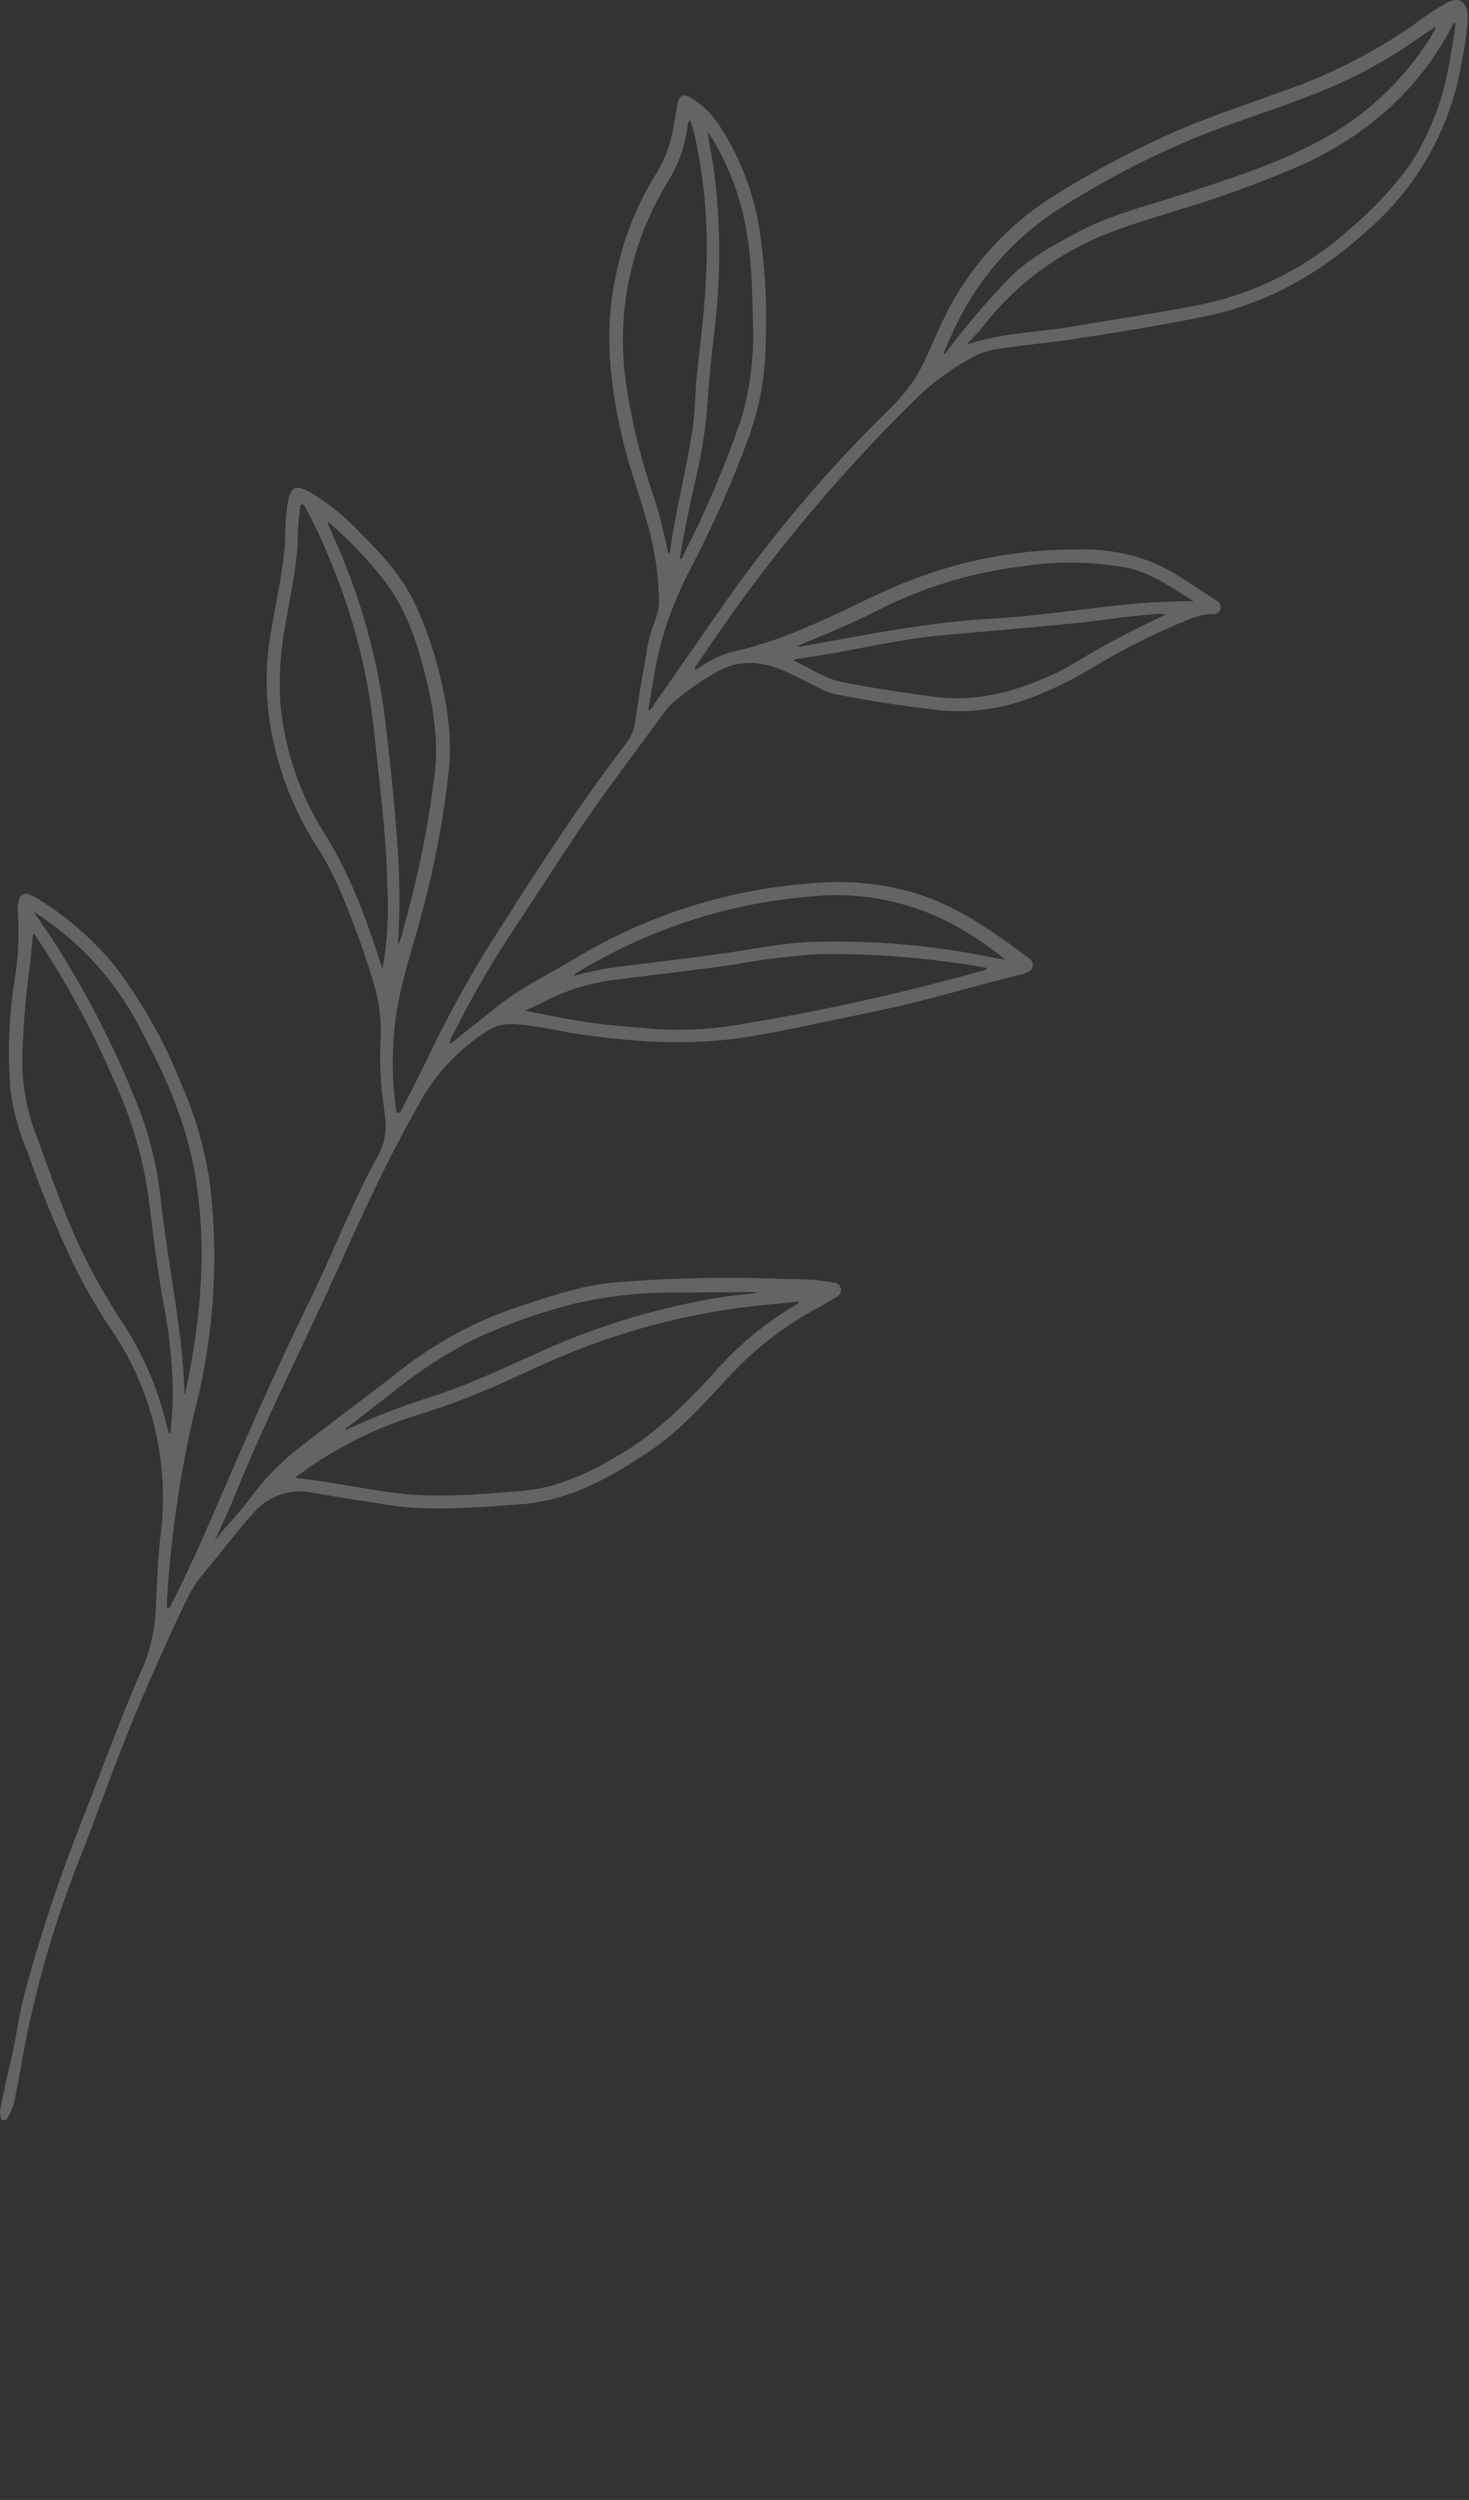 <?xml version="1.0" encoding="UTF-8"?> <svg xmlns="http://www.w3.org/2000/svg" viewBox="0 0 74.089 126.038" fill="none"><rect x="0" y="0" width="74.089" height="126.038" fill="#333333" stroke="none"/><path d="M38.096 65.121C38.092 65.143 38.088 65.169 38.105 65.199C37.571 65.255 37.027 65.298 36.5 65.382C33.4 65.871 30.376 66.763 27.503 68.033C25.66 68.858 23.86 69.72 21.962 70.356C20.42 70.832 18.912 71.412 17.448 72.093C17.431 72.081 17.417 72.066 17.406 72.048C18.194 71.456 18.966 70.838 19.743 70.244C21.026 69.194 22.417 68.285 23.892 67.531C25.492 66.788 27.155 66.192 28.862 65.75C30.64 65.331 32.462 65.135 34.286 65.168C35.561 65.161 36.826 65.144 38.093 65.14L38.096 65.121ZM35.68 6.641C35.728 6.714 35.783 6.773 35.831 6.843C36.586 8.047 37.137 9.368 37.462 10.754C37.909 12.553 37.931 14.39 37.972 16.229C38.046 17.888 37.845 19.548 37.379 21.142C36.564 23.508 35.582 25.812 34.441 28.037C34.41 28.081 34.415 28.185 34.28 28.173C34.29 28.082 34.306 27.992 34.327 27.903C34.529 26.747 34.769 25.586 35.021 24.424C35.34 23.151 35.557 21.854 35.669 20.547C35.742 19.342 35.863 18.145 36.001 16.94C36.366 14.138 36.364 11.301 35.995 8.501C35.901 7.886 35.783 7.273 35.68 6.641ZM60.165 30.318C56.753 30.265 53.446 31.007 50.13 31.181C46.815 31.356 43.518 32.038 40.231 32.623C40.277 32.556 40.343 32.506 40.419 32.48C41.725 31.944 43.031 31.408 44.309 30.748C46.559 29.609 48.988 28.869 51.488 28.562C53.287 28.274 55.121 28.301 56.91 28.64C58.125 28.916 59.097 29.639 60.183 30.301L60.165 30.318ZM16.494 26.306C16.544 26.323 16.591 26.348 16.633 26.379C17.637 27.254 18.556 28.221 19.381 29.267C20.442 30.643 20.997 32.259 21.42 33.913C21.842 35.567 22.145 37.368 21.91 39.133C21.584 41.73 21.062 44.299 20.347 46.817C20.297 47.111 20.201 47.396 20.064 47.661C20.156 46.297 20.17 44.929 20.104 43.564C19.984 41.306 19.746 39.069 19.488 36.818C19.209 34.234 18.614 31.694 17.718 29.256C17.357 28.25 16.921 27.285 16.496 26.294L16.494 26.306ZM9.3 70.285C9.279 69.354 9.212 68.425 9.097 67.501C8.799 65.128 8.369 62.793 8.096 60.409C7.918 58.736 7.505 57.097 6.868 55.541C5.718 52.658 4.289 49.895 2.602 47.293L1.692 45.966C2.431 46.433 3.129 46.962 3.778 47.547C5.128 48.774 6.245 50.236 7.075 51.863C8.285 54.105 9.323 56.419 9.791 58.948C10.475 62.709 10.159 66.445 9.36 70.158C9.351 70.199 9.335 70.239 9.313 70.276L9.3 70.285ZM50.708 48.389L50.173 48.296C47.095 47.652 43.951 47.383 40.808 47.494C39.36 47.555 37.942 47.861 36.508 48.062C34.702 48.324 32.892 48.524 31.089 48.752C30.368 48.855 29.654 49.002 28.951 49.193C28.999 49.096 29.083 49.022 29.185 48.986C32.73 46.841 36.72 45.546 40.842 45.201C43.566 44.91 46.309 45.521 48.652 46.943C49.374 47.366 50.06 47.851 50.7 48.391L50.708 48.389ZM40.011 33.298C40.145 33.184 40.25 33.214 40.356 33.194C41.008 33.094 41.661 33.009 42.311 32.882C44.016 32.564 45.719 32.196 47.458 32.033C49.615 31.848 51.762 31.656 53.923 31.452C55.334 31.316 56.725 31.078 58.143 30.97C58.358 30.932 58.578 30.936 58.791 30.983C58.642 31.056 58.557 31.106 58.475 31.142C57.048 31.801 55.66 32.54 54.314 33.353C53.765 33.696 53.188 33.99 52.587 34.232C50.836 34.969 49.037 35.385 47.146 35.132C45.619 34.928 44.082 34.698 42.559 34.406C41.636 34.245 40.874 33.689 40.014 33.299L40.011 33.298ZM72.397 1.337C72.386 1.4 72.408 1.427 72.403 1.453C72.32 1.578 72.243 1.707 72.173 1.84C70.79 4.067 68.843 5.885 66.53 7.107C64.431 8.246 62.157 8.968 59.89 9.715C58.073 10.326 56.186 10.75 54.454 11.655C53.132 12.352 51.81 13.065 50.767 14.162C49.72 15.261 48.735 16.418 47.815 17.626C47.77 17.731 47.689 17.816 47.587 17.865C47.586 17.831 47.592 17.797 47.604 17.765C47.731 17.474 47.854 17.183 47.992 16.893C49.093 14.371 50.891 12.219 53.174 10.691C55.207 9.367 57.346 8.216 59.57 7.25C61.589 6.357 63.697 5.736 65.746 4.947C67.876 4.175 69.89 3.112 71.733 1.79C71.945 1.64 72.161 1.513 72.394 1.352L72.397 1.337ZM26.503 50.939C26.776 50.811 27.067 50.713 27.33 50.557C28.549 49.913 29.879 49.51 31.248 49.368C33.192 49.119 35.153 48.903 37.103 48.62C38.515 48.355 39.942 48.18 41.376 48.097C44.167 48.071 46.955 48.301 49.704 48.783C49.73 48.788 49.767 48.794 49.758 48.842C49.75 48.89 49.631 48.919 49.567 48.935C45.641 50.037 41.66 50.924 37.639 51.592C36.18 51.87 34.693 51.971 33.211 51.89C32.29 51.806 31.36 51.754 30.444 51.645C29.121 51.491 27.818 51.225 26.5 50.958L26.503 50.939ZM33.727 27.901C33.669 27.802 33.637 27.688 33.636 27.572C33.448 26.776 33.279 25.953 33.016 25.174C32.361 23.3 31.881 21.368 31.584 19.404C31.058 15.89 31.78 12.301 33.623 9.264C34.166 8.411 34.521 7.451 34.664 6.449C34.662 6.303 34.709 6.161 34.796 6.044L34.858 6.192C34.921 6.417 34.99 6.654 35.05 6.879C35.578 9.309 35.758 11.804 35.585 14.286C35.532 15.9 35.276 17.497 35.128 19.09C35.047 19.992 35.055 20.887 34.909 21.789C34.589 23.78 34.085 25.738 33.796 27.745C33.786 27.805 33.812 27.874 33.718 27.908L33.727 27.901ZM19.293 48.855C19.269 48.8 19.25 48.743 19.235 48.685C18.482 46.332 17.645 44.041 16.312 41.938C15.074 39.95 14.327 37.695 14.131 35.358C14.06 34.013 14.157 32.664 14.42 31.343C14.647 30.038 14.919 28.757 15.012 27.441C15.005 26.855 15.043 26.269 15.126 25.689C15.141 25.604 15.106 25.461 15.221 25.431C15.336 25.401 15.376 25.546 15.426 25.631C15.84 26.393 16.211 27.177 16.537 27.981C17.758 30.808 18.544 33.805 18.867 36.87C19.141 39.468 19.483 42.063 19.534 44.679C19.615 46.079 19.534 47.485 19.291 48.866L19.293 48.855ZM8.576 72.282C8.467 72.209 8.482 72.124 8.455 72.058C7.998 70.044 7.17 68.134 6.014 66.426C5.363 65.427 4.772 64.389 4.244 63.319C3.246 61.298 2.543 59.156 1.76 57.061C1.283 55.75 1.071 54.357 1.136 52.963C1.189 51.498 1.317 50.037 1.518 48.585C1.579 48.08 1.615 47.587 1.665 47.084C1.809 47.132 1.835 47.262 1.907 47.351C3.405 49.618 4.697 52.015 5.77 54.514C6.668 56.454 7.261 58.522 7.527 60.646C7.75 62.464 7.969 64.285 8.316 66.09C8.536 67.297 8.667 68.519 8.706 69.746C8.73 70.604 8.689 71.462 8.582 72.313L8.576 72.282ZM48.774 17.354C49.068 17.024 49.402 16.7 49.679 16.332C51.007 14.649 52.691 13.284 54.61 12.335C56.2 11.52 57.916 11.078 59.611 10.533C61.711 9.9 63.772 9.141 65.782 8.259C68.993 6.761 71.556 4.531 73.22 1.347C73.259 1.277 73.276 1.181 73.406 1.154C73.379 1.309 73.386 1.463 73.361 1.608C73.244 2.279 73.153 2.954 73.009 3.631C72.682 5.299 72.036 6.887 71.107 8.309C70.254 9.479 69.263 10.542 68.157 11.475C65.919 13.518 63.154 14.888 60.18 15.431C58.162 15.82 56.135 16.109 54.112 16.459C52.337 16.764 50.51 16.775 48.768 17.372L48.774 17.354ZM40.244 65.621C40.24 65.644 40.264 65.663 40.271 65.687C40.278 65.711 40.21 65.753 40.169 65.768C38.593 66.69 37.179 67.865 35.982 69.247C34.574 70.784 33.1 72.245 31.285 73.323C29.726 74.243 28.155 75.011 26.314 75.168C24.225 75.331 22.152 75.535 20.059 75.285C18.369 75.079 16.697 74.7 14.99 74.528C14.968 74.525 14.946 74.494 14.926 74.479C14.952 74.438 14.988 74.405 15.03 74.383C16.822 73.059 18.819 72.042 20.941 71.373C22.41 70.929 23.849 70.39 25.248 69.76C26.795 69.063 28.323 68.325 29.908 67.761C32.891 66.671 36.007 65.99 39.171 65.736C39.526 65.71 39.873 65.656 40.23 65.619L40.244 65.621ZM22.683 52.572C22.71 52.402 22.777 52.241 22.879 52.103C23.82 50.207 24.886 48.376 26.069 46.622C27.546 44.383 28.969 42.107 30.545 39.934C31.546 38.551 32.576 37.177 33.592 35.796C33.691 35.666 33.803 35.548 33.927 35.442C34.595 34.857 35.321 34.344 36.095 33.91C37.199 33.247 38.347 33.31 39.49 33.799C40.172 34.094 40.846 34.463 41.525 34.795C41.709 34.884 41.903 34.951 42.103 34.995C43.893 35.345 45.697 35.62 47.498 35.82C49.045 35.947 50.601 35.721 52.05 35.158C53.193 34.717 54.293 34.168 55.335 33.519C56.826 32.637 58.381 31.868 59.986 31.218C60.365 31.051 60.775 30.963 61.19 30.962C61.268 30.967 61.345 30.946 61.41 30.902C61.475 30.859 61.523 30.795 61.548 30.72C61.573 30.646 61.572 30.565 61.546 30.492C61.521 30.418 61.471 30.355 61.406 30.312C60.299 29.615 59.263 28.82 58.053 28.32C56.827 27.858 55.52 27.649 54.211 27.704C51.17 27.704 48.158 28.31 45.35 29.486C43.771 30.15 42.267 30.969 40.679 31.62C39.573 32.112 38.426 32.505 37.251 32.794C36.533 32.937 35.855 33.235 35.263 33.666C35.206 33.706 35.137 33.732 35.081 33.772C35 33.67 35.081 33.619 35.117 33.565C38.324 28.69 42.042 24.175 46.206 20.095C47.13 19.199 48.184 18.448 49.331 17.867C49.66 17.725 50.008 17.633 50.364 17.593C51.473 17.404 52.601 17.318 53.716 17.161C56.059 16.806 58.44 16.426 60.769 15.954C63.999 15.287 66.74 13.695 69.158 11.443C71.604 9.256 73.222 6.286 73.735 3.04C73.862 2.455 73.953 1.862 74.006 1.266C74.024 1.092 74.029 0.917 74.021 0.742C73.968 0.041 73.534 -0.194 72.924 0.169C72.413 0.456 71.923 0.777 71.456 1.131C69.394 2.598 67.132 3.76 64.742 4.581C62.528 5.398 60.296 6.098 58.147 7.148C56.443 7.949 54.788 8.851 53.191 9.85C50.665 11.416 48.662 13.701 47.436 16.415C47.232 16.868 47.017 17.319 46.819 17.777C46.381 18.834 45.73 19.788 44.906 20.578C41.674 23.732 38.757 27.194 36.194 30.916C35.118 32.446 34.064 33.981 32.983 35.514C32.931 35.633 32.848 35.735 32.745 35.812C32.724 35.782 32.703 35.767 32.705 35.756C32.899 34.644 33.041 33.524 33.334 32.429C33.693 31.141 34.187 29.893 34.807 28.708C35.952 26.533 36.948 24.283 37.789 21.973C38.311 20.503 38.589 18.958 38.613 17.398C38.698 15.411 38.589 13.42 38.286 11.455C37.984 9.64 37.311 7.909 36.309 6.369C35.948 5.796 35.463 5.313 34.891 4.953C34.476 4.694 34.259 4.782 34.163 5.266C34.108 5.584 34.055 5.888 34 6.203C33.861 7.206 33.498 8.165 32.938 9.008C32.015 10.554 31.372 12.251 31.038 14.022C30.46 16.708 30.761 19.345 31.366 21.985C31.657 23.326 32.145 24.606 32.516 25.927C32.956 27.313 33.199 28.755 33.238 30.21C33.247 30.559 33.187 30.907 33.06 31.232C32.831 31.808 32.672 32.408 32.585 33.021C32.387 34.154 32.192 35.273 32.034 36.403C31.981 36.792 31.827 37.16 31.586 37.47C28.985 40.857 26.707 44.462 24.42 48.057C23.268 49.973 22.215 51.946 21.265 53.971C20.938 54.628 20.601 55.272 20.265 55.916C20.228 55.997 20.189 56.131 20.07 56.095C19.951 56.059 19.975 55.942 19.964 55.852C19.753 54.312 19.757 52.75 19.974 51.211C20.24 49.375 20.87 47.637 21.329 45.85C21.939 43.561 22.375 41.229 22.632 38.873C22.837 36.973 22.489 35.107 21.983 33.274C21.728 32.377 21.408 31.5 21.026 30.649C20.368 29.126 19.26 27.955 18.12 26.814C17.415 26.064 16.613 25.411 15.736 24.872C14.882 24.387 14.661 24.497 14.496 25.446C14.412 26.084 14.371 26.728 14.374 27.372C14.272 28.809 13.938 30.22 13.705 31.649C13.362 33.415 13.364 35.231 13.709 36.995C14.088 38.98 14.836 40.876 15.914 42.582C16.886 44.031 17.478 45.653 18.087 47.267C18.371 48.057 18.635 48.855 18.87 49.648C19.14 50.566 19.248 51.524 19.19 52.48C19.136 53.567 19.19 54.657 19.35 55.733C19.379 55.914 19.396 56.104 19.414 56.283C19.52 56.96 19.4 57.653 19.071 58.254C17.755 60.636 16.784 63.201 15.579 65.663C13.896 69.085 12.376 72.573 10.866 76.074C10.174 77.687 9.462 79.266 8.664 80.837C8.628 80.955 8.553 81.056 8.45 81.124C8.413 80.963 8.404 80.796 8.422 80.631C8.618 77.506 9.067 74.403 9.764 71.351C10.785 67.52 11.061 63.529 10.576 59.596C10.31 57.833 9.806 56.116 9.077 54.49C8.223 52.362 7.078 50.364 5.675 48.553C4.604 47.289 3.343 46.201 1.936 45.329C1.815 45.252 1.688 45.184 1.557 45.126C1.222 44.98 1.018 45.081 0.939 45.446C0.895 45.615 0.881 45.791 0.898 45.965C0.981 47.158 0.921 48.356 0.717 49.534C0.437 51.381 0.378 53.255 0.544 55.116C0.705 56.136 0.988 57.133 1.388 58.084C2.044 59.967 2.799 61.814 3.649 63.616C4.176 64.701 4.771 65.752 5.427 66.763C7.668 69.911 8.614 73.807 8.068 77.641C7.949 78.766 7.92 79.871 7.865 80.992C7.834 82.027 7.617 83.049 7.226 84.007C6.074 86.605 5.123 89.276 4.087 91.906C2.976 94.713 2.026 97.581 1.241 100.496C0.928 101.659 0.806 102.867 0.512 104.049C0.321 104.78 0.191 105.521 0.029 106.256C-0.005 106.391 -0.009 106.533 0.018 106.67C0.051 106.764 0.03 106.886 0.165 106.898C0.299 106.91 0.349 106.842 0.403 106.749C0.602 106.402 0.731 106.02 0.786 105.624C1.075 104.182 1.29 102.727 1.64 101.306C2.203 98.883 2.935 96.502 3.831 94.182C4.95 91.403 5.898 88.556 7.089 85.801C7.847 84.024 8.626 82.277 9.468 80.542C9.713 80.047 10.023 79.587 10.39 79.175C11.206 78.226 11.936 77.196 12.797 76.269C13.153 75.849 13.615 75.533 14.135 75.355C14.654 75.176 15.212 75.142 15.749 75.256C16.996 75.473 18.262 75.667 19.528 75.865C21.748 76.213 23.941 76.003 26.153 75.85C28.672 75.685 30.733 74.525 32.743 73.18C34.199 72.215 35.348 70.923 36.53 69.663C37.928 68.086 39.606 66.782 41.476 65.817C41.724 65.684 41.965 65.52 42.203 65.378C42.276 65.343 42.336 65.284 42.374 65.211C42.411 65.139 42.423 65.056 42.41 64.975C42.396 64.887 42.351 64.806 42.283 64.748C42.215 64.69 42.128 64.658 42.039 64.659C41.314 64.533 40.58 64.477 39.844 64.49C36.817 64.358 33.784 64.42 30.764 64.677C29.053 64.871 27.465 65.458 25.849 65.982C23.67 66.749 21.64 67.89 19.848 69.354C18.261 70.586 16.641 71.769 15.063 73.014C14.179 73.696 13.392 74.497 12.725 75.394C12.149 76.194 11.428 76.886 10.825 77.686C11.191 76.871 11.583 76.062 11.914 75.226C13.469 71.404 15.343 67.741 17.033 63.992C18.278 61.212 19.551 58.444 21.048 55.808C21.895 54.194 23.162 52.84 24.714 51.891C25.341 51.523 26 51.623 26.648 51.701C27.37 51.789 28.09 51.953 28.817 52.079C31.802 52.538 34.782 52.755 37.799 52.265C39.883 51.91 41.955 51.431 44.027 51.013C46.565 50.5 49.038 49.728 51.559 49.114C51.652 49.093 51.742 49.057 51.824 49.007C51.895 48.986 51.958 48.944 52.005 48.886C52.051 48.829 52.081 48.759 52.088 48.685C52.096 48.612 52.082 48.538 52.047 48.472C52.013 48.406 51.96 48.353 51.895 48.317C50.128 46.979 48.314 45.697 46.157 45.027C44.505 44.539 42.776 44.368 41.06 44.521C36.795 44.814 32.658 46.119 28.991 48.33C27.746 49.083 26.425 49.704 25.27 50.595C24.473 51.22 23.691 51.847 22.906 52.474C22.849 52.517 22.812 52.599 22.699 52.59L22.683 52.572Z" fill="white" fill-opacity="0.24"></path></svg> 